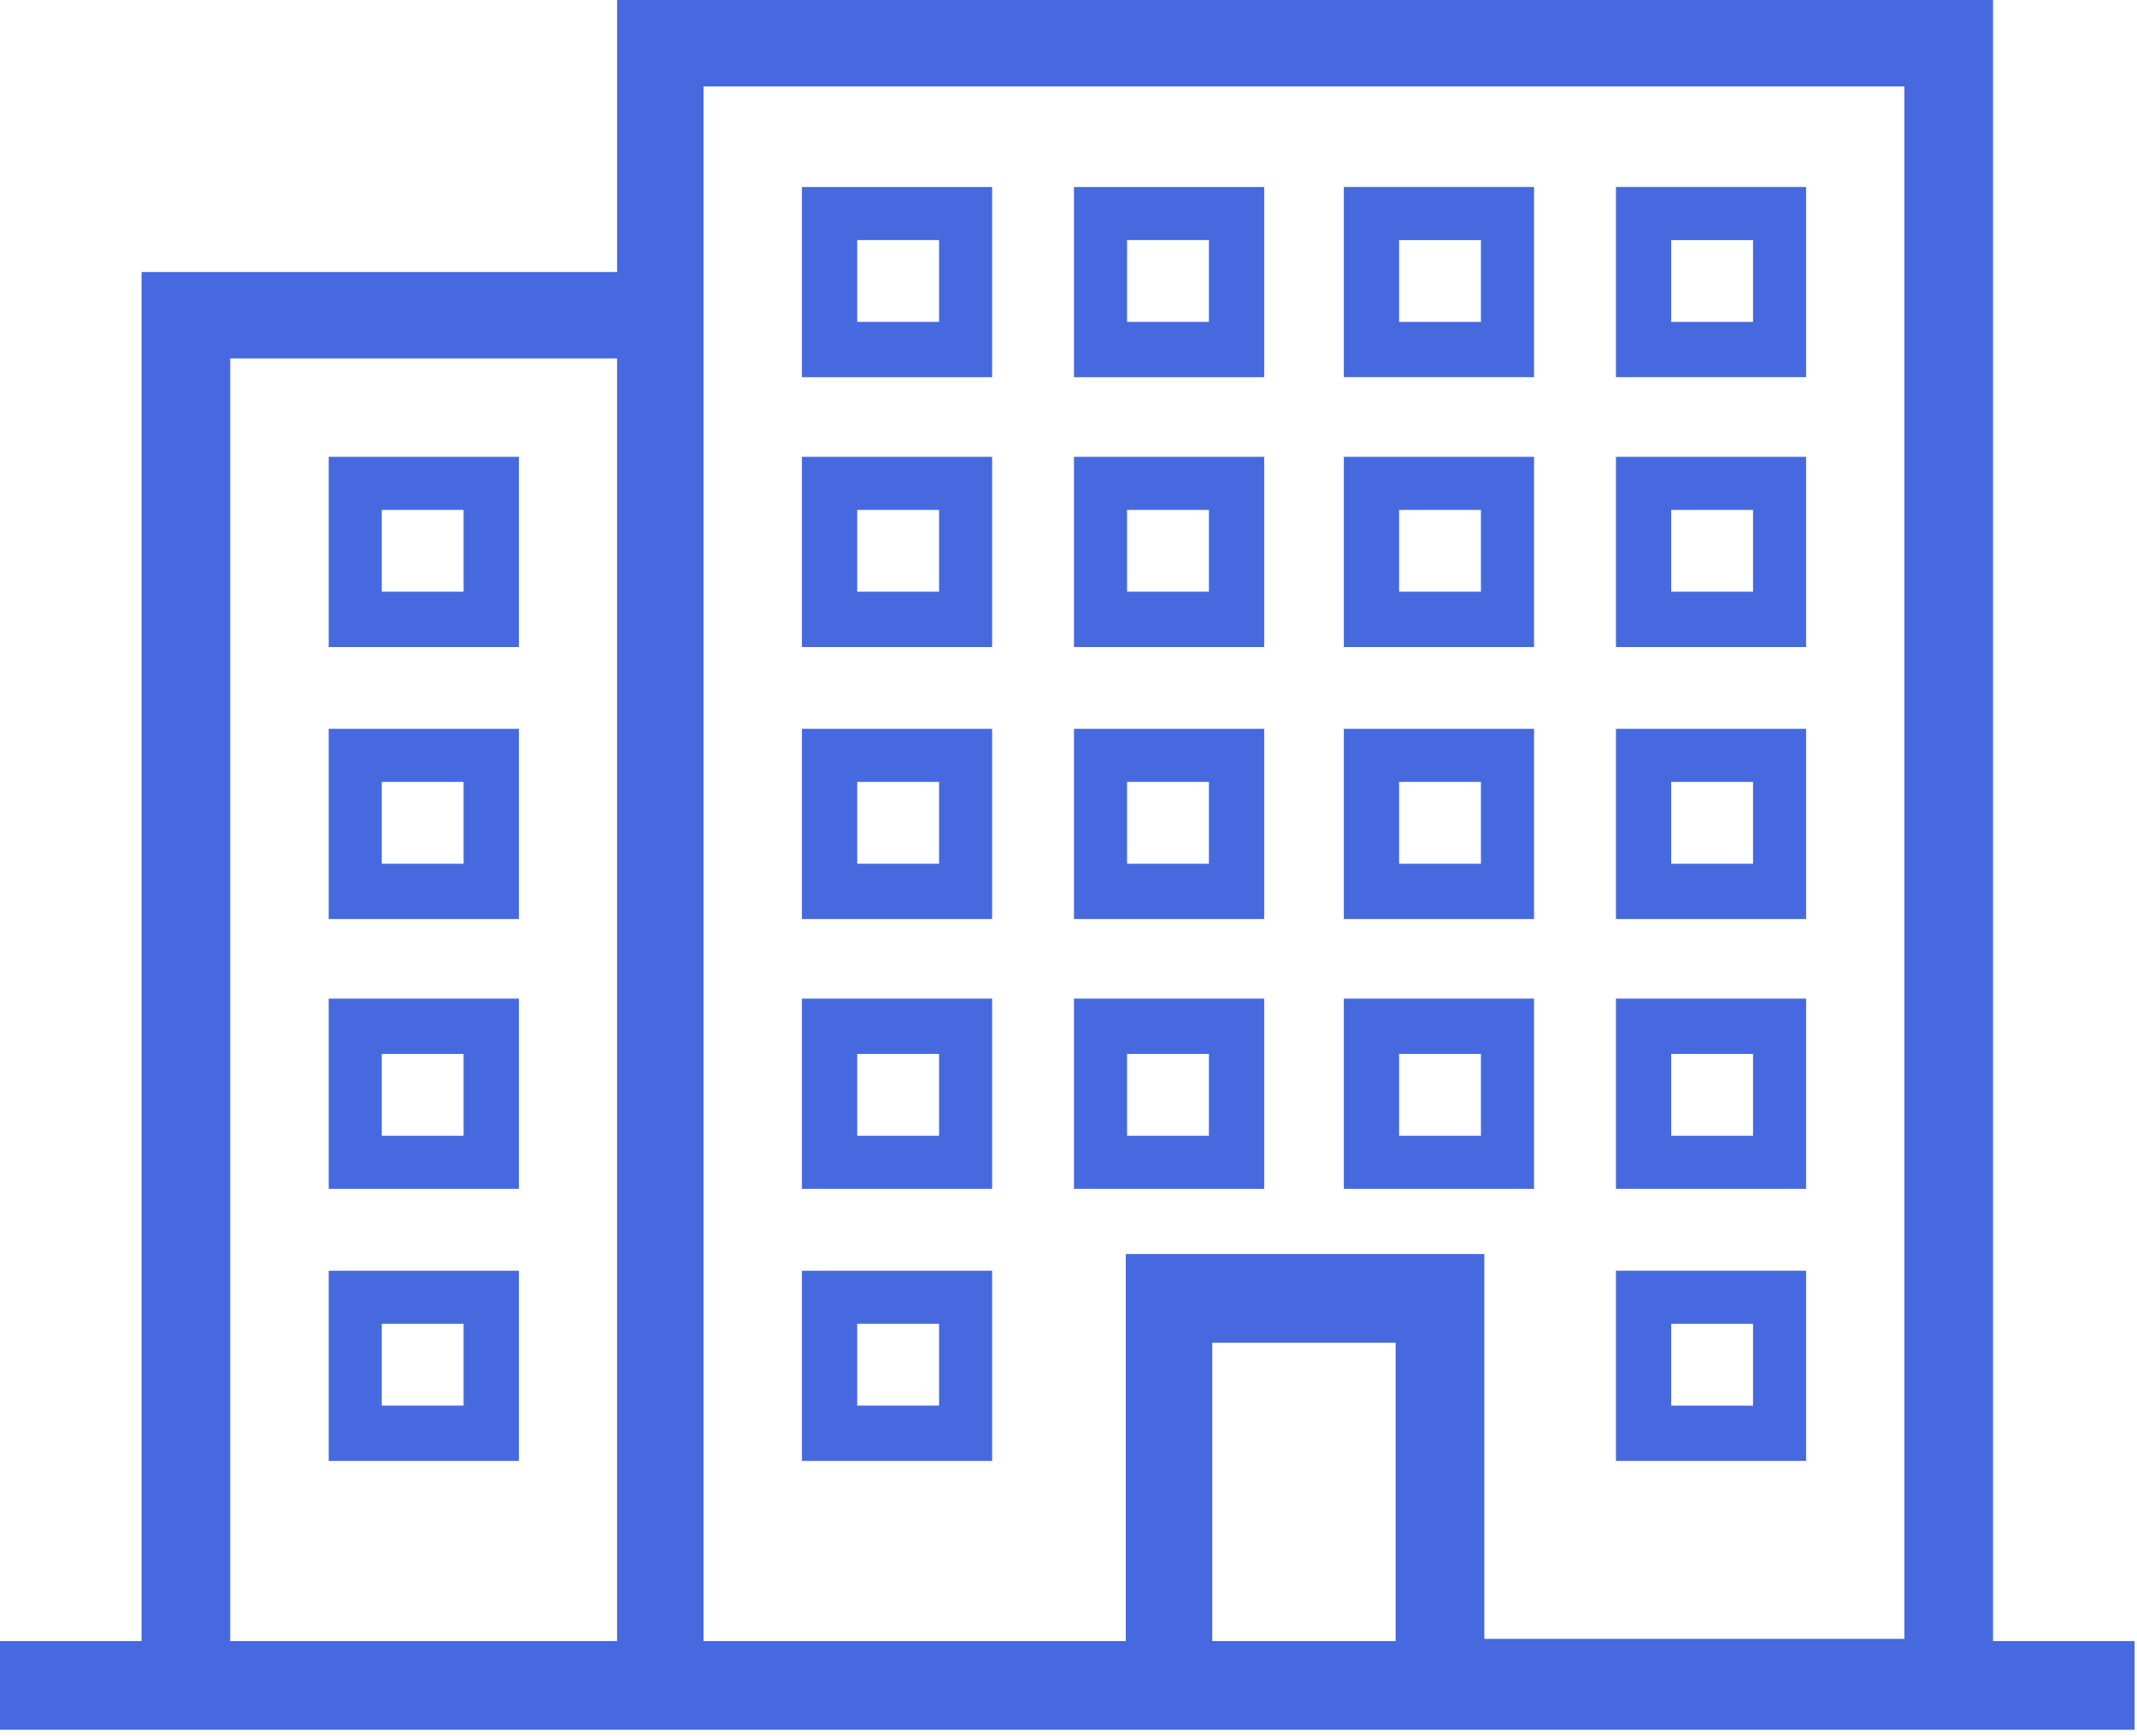 <?xml version="1.0" encoding="UTF-8"?> <svg xmlns="http://www.w3.org/2000/svg" width="64" height="52" viewBox="0 0 64 52" fill="none"><path d="M59.689 49.15V0H18.481V8.147H4.24V49.15H0V51.806H63.928V49.15H59.689V49.15ZM6.895 49.15V10.737H18.48V49.15H6.895ZM41.797 40.214V49.15H36.305V40.214H41.797ZM33.716 37.558V49.15H21.07V2.589H57.032V49.084H44.453V37.559H33.716V37.558Z" fill="#4669DF"></path><path d="M24.016 11.297H29.713V5.601H24.016V11.297ZM25.672 7.19H28.124V9.64H25.672V7.19Z" fill="#4669DF"></path><path d="M32.164 11.297H37.861V5.601H32.164V11.297ZM33.754 7.19H36.205V9.64H33.754V7.19Z" fill="#4669DF"></path><path d="M45.942 5.6H40.246V11.296H45.942V5.6ZM44.352 9.641H41.901V7.191H44.352V9.641Z" fill="#4669DF"></path><path d="M54.09 5.6H48.395V11.296H54.09V5.6ZM52.501 9.641H50.05V7.191H52.501V9.641Z" fill="#4669DF"></path><path d="M24.016 19.379H29.713V13.682H24.016V19.379ZM25.672 15.272H28.124V17.722H25.672V15.272Z" fill="#4669DF"></path><path d="M32.164 19.379H37.861V13.682H32.164V19.379ZM33.754 15.272H36.205V17.722H33.754V15.272Z" fill="#4669DF"></path><path d="M45.942 13.682H40.246V19.379H45.942V13.682ZM44.352 17.722H41.901V15.272H44.352V17.722Z" fill="#4669DF"></path><path d="M54.09 13.682H48.395V19.379H54.09V13.682ZM52.501 17.722H50.05V15.272H52.501V17.722Z" fill="#4669DF"></path><path d="M24.016 27.525H29.713V21.828H24.016V27.525ZM25.672 23.418H28.124V25.869H25.672V23.418Z" fill="#4669DF"></path><path d="M32.164 27.525H37.861V21.828H32.164V27.525ZM33.754 23.418H36.205V25.869H33.754V23.418Z" fill="#4669DF"></path><path d="M45.942 21.828H40.246V27.525H45.942V21.828ZM44.352 25.869H41.901V23.418H44.352V25.869Z" fill="#4669DF"></path><path d="M54.09 21.828H48.395V27.525H54.09V21.828ZM52.501 25.869H50.05V23.418H52.501V25.869Z" fill="#4669DF"></path><path d="M24.016 35.606H29.713V29.909H24.016V35.606ZM25.672 31.565H28.124V34.016H25.672V31.565Z" fill="#4669DF"></path><path d="M32.164 35.606H37.861V29.909H32.164V35.606ZM33.754 31.565H36.205V34.016H33.754V31.565Z" fill="#4669DF"></path><path d="M45.942 29.909H40.246V35.606H45.942V29.909ZM44.352 34.016H41.901V31.565H44.352V34.016Z" fill="#4669DF"></path><path d="M54.09 29.909H48.395V35.606H54.09V29.909ZM52.501 34.016H50.05V31.565H52.501V34.016Z" fill="#4669DF"></path><path d="M24.016 43.755H29.713V38.059H24.016V43.755ZM25.672 39.648H28.124V42.098H25.672V39.648Z" fill="#4669DF"></path><path d="M54.09 38.058H48.395V43.754H54.09V38.058ZM52.501 42.099H50.05V39.649H52.501V42.099Z" fill="#4669DF"></path><path d="M9.844 19.379H15.54V13.682H9.844V19.379ZM11.433 15.272H13.884V17.722H11.433V15.272Z" fill="#4669DF"></path><path d="M9.844 27.525H15.54V21.828H9.844V27.525ZM11.433 23.418H13.884V25.869H11.433V23.418Z" fill="#4669DF"></path><path d="M9.844 35.606H15.54V29.909H9.844V35.606ZM11.433 31.565H13.884V34.016H11.433V31.565Z" fill="#4669DF"></path><path d="M9.844 43.755H15.54V38.059H9.844V43.755ZM11.433 39.648H13.884V42.098H11.433V39.648Z" fill="#4669DF"></path></svg> 
